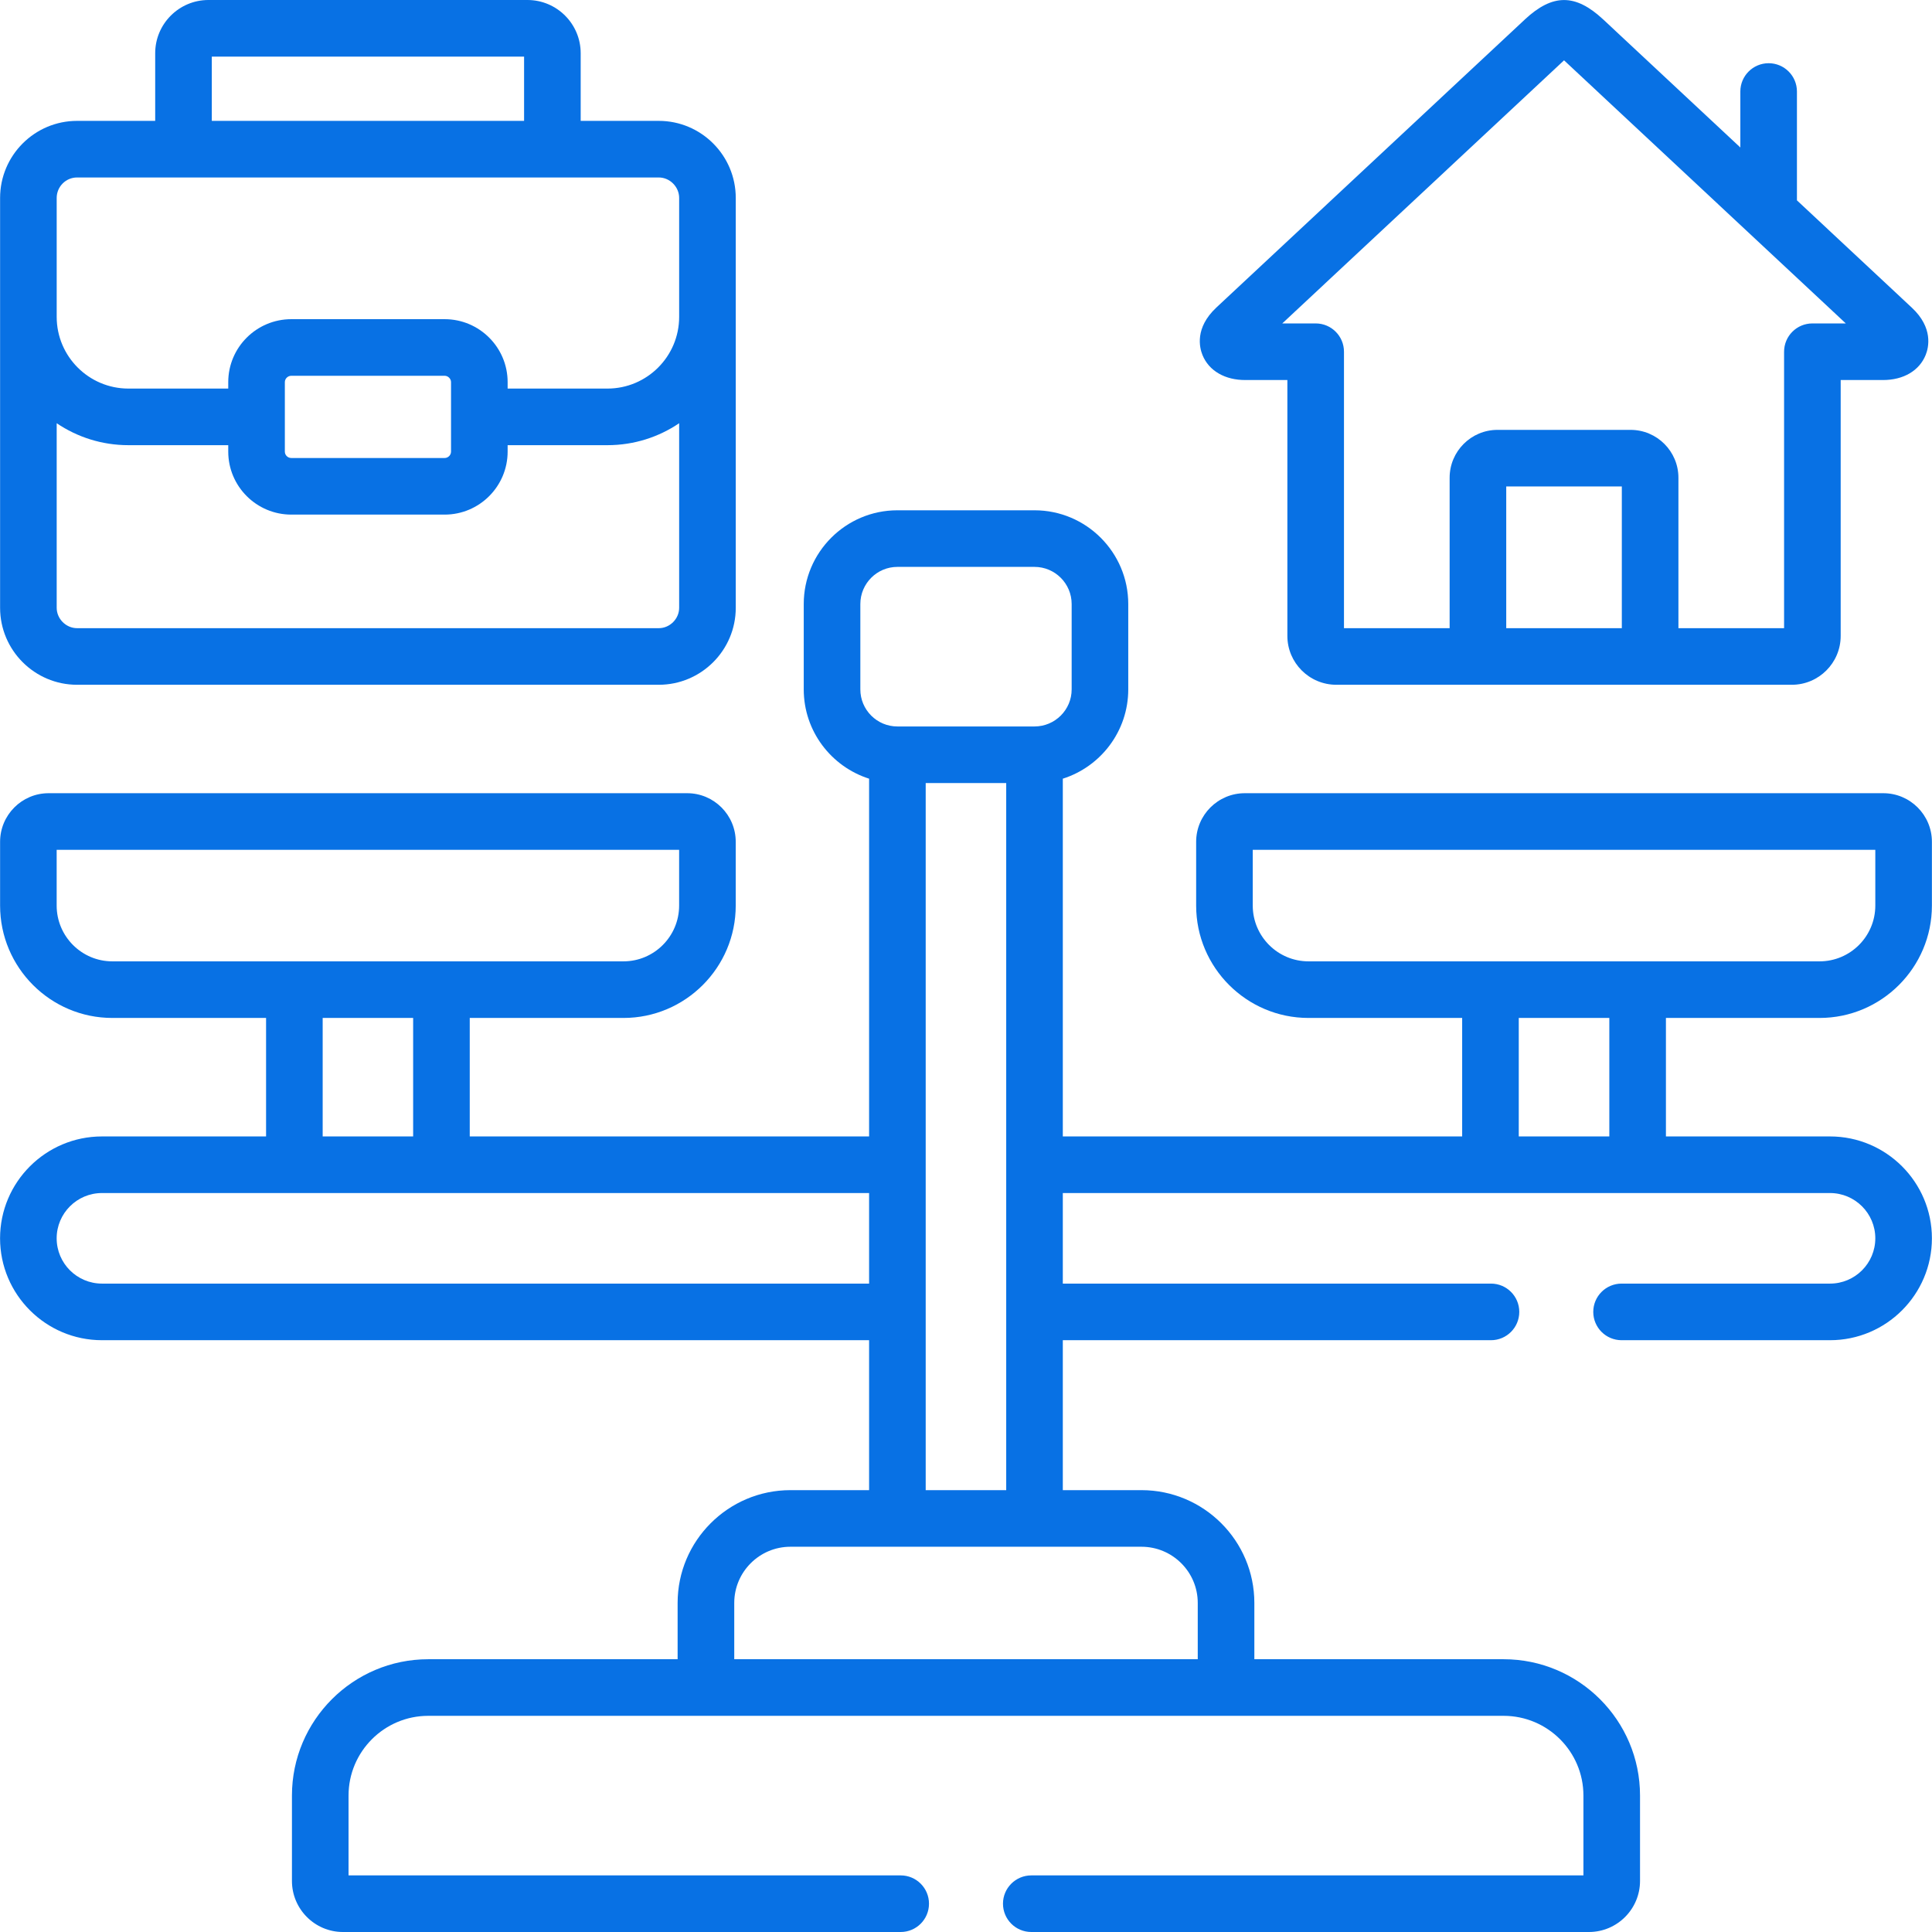 <svg width="64" height="64" viewBox="0 0 64 64" fill="none" xmlns="http://www.w3.org/2000/svg">
<g clip-path="url(#clip0)">
<path d="M41.265 12.589H42.646V21.066C42.646 21.958 43.373 22.684 44.268 22.684H59.357C60.249 22.684 60.975 21.958 60.975 21.066V12.589H62.356C62.364 12.589 62.371 12.589 62.379 12.589C63.054 12.589 63.581 12.28 63.791 11.757C63.891 11.508 64.046 10.858 63.331 10.191L59.526 6.637V3.031C59.526 2.514 59.106 2.094 58.589 2.094C58.071 2.094 57.651 2.514 57.651 3.031V4.886L53.108 0.644C52.187 -0.213 51.435 -0.213 50.513 0.644C50.513 0.645 50.512 0.645 50.512 0.646L40.288 10.193C39.576 10.863 39.733 11.511 39.833 11.759C40.046 12.287 40.586 12.595 41.265 12.589V12.589ZM53.725 20.809H49.896V16.115H53.725V20.809ZM51.791 2.017C51.798 2.01 51.804 2.004 51.811 1.998C51.817 2.004 51.823 2.01 51.83 2.016L61.145 10.714H60.038C59.52 10.714 59.1 11.134 59.1 11.652V20.809H55.6V15.826C55.6 14.951 54.889 14.24 54.014 14.24H49.607C48.732 14.24 48.021 14.951 48.021 15.826V20.809H44.521V11.652C44.521 11.134 44.102 10.714 43.584 10.714H42.477L51.791 2.017Z" fill="#0871E4"/>
<path d="M2.553 22.684H21.823C23.229 22.684 24.373 21.54 24.373 20.134V6.557C24.373 5.149 23.229 4.004 21.823 4.004H19.236V1.763C19.236 0.791 18.445 0 17.473 0H6.904C5.932 0 5.141 0.791 5.141 1.763V4.004H2.553C1.147 4.004 0.003 5.149 0.003 6.557V20.134C0.003 21.54 1.147 22.684 2.553 22.684V22.684ZM7.016 1.875H17.361V4.004H7.016V1.875ZM1.878 6.557C1.878 6.183 2.181 5.879 2.553 5.879H21.823C22.189 5.879 22.498 6.189 22.498 6.557V10.497C22.498 11.807 21.433 12.872 20.123 12.872H16.816V12.658C16.816 11.508 15.88 10.573 14.73 10.573H9.65C8.498 10.573 7.561 11.508 7.561 12.658V12.872H4.254C2.944 12.872 1.878 11.807 1.878 10.497V6.557H1.878ZM14.941 12.658V14.961C14.941 15.075 14.844 15.172 14.73 15.172H9.65C9.532 15.172 9.436 15.077 9.436 14.961V12.658C9.436 12.544 9.534 12.448 9.65 12.448H14.73C14.842 12.448 14.941 12.546 14.941 12.658V12.658ZM1.878 14.02C2.557 14.479 3.375 14.747 4.254 14.747H7.561V14.961C7.561 16.111 8.498 17.047 9.65 17.047H14.73C15.88 17.047 16.816 16.111 16.816 14.961V14.747H20.123C21.002 14.747 21.82 14.479 22.498 14.02V20.134C22.498 20.5 22.189 20.809 21.824 20.809H2.553C2.187 20.809 1.878 20.5 1.878 20.134V14.02Z" fill="#0871E4"/>
<path d="M60.275 33.721C62.327 33.721 63.997 32.051 63.997 29.998V27.886C63.997 26.998 63.275 26.276 62.387 26.276H41.235C40.347 26.276 39.624 26.998 39.624 27.886V29.998C39.624 32.051 41.294 33.721 43.346 33.721H48.436V37.646H35.207V25.795C36.462 25.397 37.375 24.222 37.375 22.837V20.01C37.375 18.297 35.982 16.904 34.269 16.904H29.727C28.016 16.904 26.625 18.297 26.625 20.01V22.837C26.625 24.221 27.536 25.396 28.79 25.795V37.646H15.561V33.721H20.653C22.704 33.721 24.372 32.051 24.372 29.998V27.886C24.372 26.998 23.651 26.276 22.765 26.276H1.61C0.723 26.276 0.003 26.998 0.003 27.886V29.998C0.003 32.051 1.671 33.721 3.721 33.721H8.814V37.646H3.378C1.516 37.646 0.002 39.16 0.002 41.021C0.002 42.882 1.516 44.396 3.378 44.396H28.79V49.363H26.184C24.124 49.363 22.447 51.039 22.447 53.099V54.964H14.187C11.697 54.964 9.671 56.99 9.671 59.48V62.308C9.671 63.241 10.429 64 11.36 64H29.837C30.355 64 30.774 63.58 30.774 63.062C30.774 62.545 30.355 62.125 29.837 62.125H11.546V59.48C11.546 58.024 12.731 56.839 14.187 56.839H49.809C51.267 56.839 52.453 58.024 52.453 59.48V62.125H34.163C33.645 62.125 33.225 62.545 33.225 63.062C33.225 63.58 33.645 64 34.163 64H52.636C53.569 64 54.328 63.241 54.328 62.308V59.48C54.328 56.99 52.301 54.964 49.809 54.964H41.552V53.099C41.552 51.039 39.875 49.363 37.812 49.363H35.207V44.396H49.391C49.909 44.396 50.328 43.976 50.328 43.458C50.328 42.941 49.909 42.521 49.391 42.521H35.207V39.521H60.622C61.449 39.521 62.122 40.194 62.122 41.021C62.122 41.848 61.449 42.521 60.622 42.521H53.717C53.199 42.521 52.779 42.941 52.779 43.458C52.779 43.976 53.199 44.396 53.717 44.396H60.622C62.483 44.396 63.997 42.882 63.997 41.021C63.997 39.16 62.483 37.646 60.622 37.646H55.186V33.721H60.275ZM3.721 31.846C2.705 31.846 1.877 31.017 1.877 29.998V28.151H22.497V29.998C22.497 31.017 21.67 31.846 20.653 31.846H3.721ZM13.686 33.721V37.646H10.689V33.721H13.686ZM3.378 42.521C2.55 42.521 1.877 41.848 1.877 41.021C1.877 40.194 2.55 39.521 3.378 39.521H28.79V42.521H3.378ZM37.812 51.238C38.841 51.238 39.677 52.073 39.677 53.099V54.964H24.323V53.099C24.323 52.073 25.158 51.238 26.184 51.238H37.812ZM30.665 49.363V25.94H33.332V49.363H30.665V49.363ZM34.269 24.065H29.727C29.05 24.065 28.5 23.514 28.5 22.838V20.01C28.5 19.331 29.05 18.779 29.727 18.779H34.269C34.948 18.779 35.5 19.331 35.5 20.01V22.838C35.5 23.514 34.948 24.065 34.269 24.065ZM53.311 37.646H50.311V33.721H53.311V37.646ZM43.346 31.846C42.328 31.846 41.499 31.017 41.499 29.998V28.151H62.122V29.998C62.122 31.017 61.294 31.846 60.275 31.846H43.346Z" fill="#0871E4"/>
</g>
<defs>
<clipPath id="clip0">
<rect width="64" height="64" fill="white"/>
</clipPath>
</defs>
</svg>

